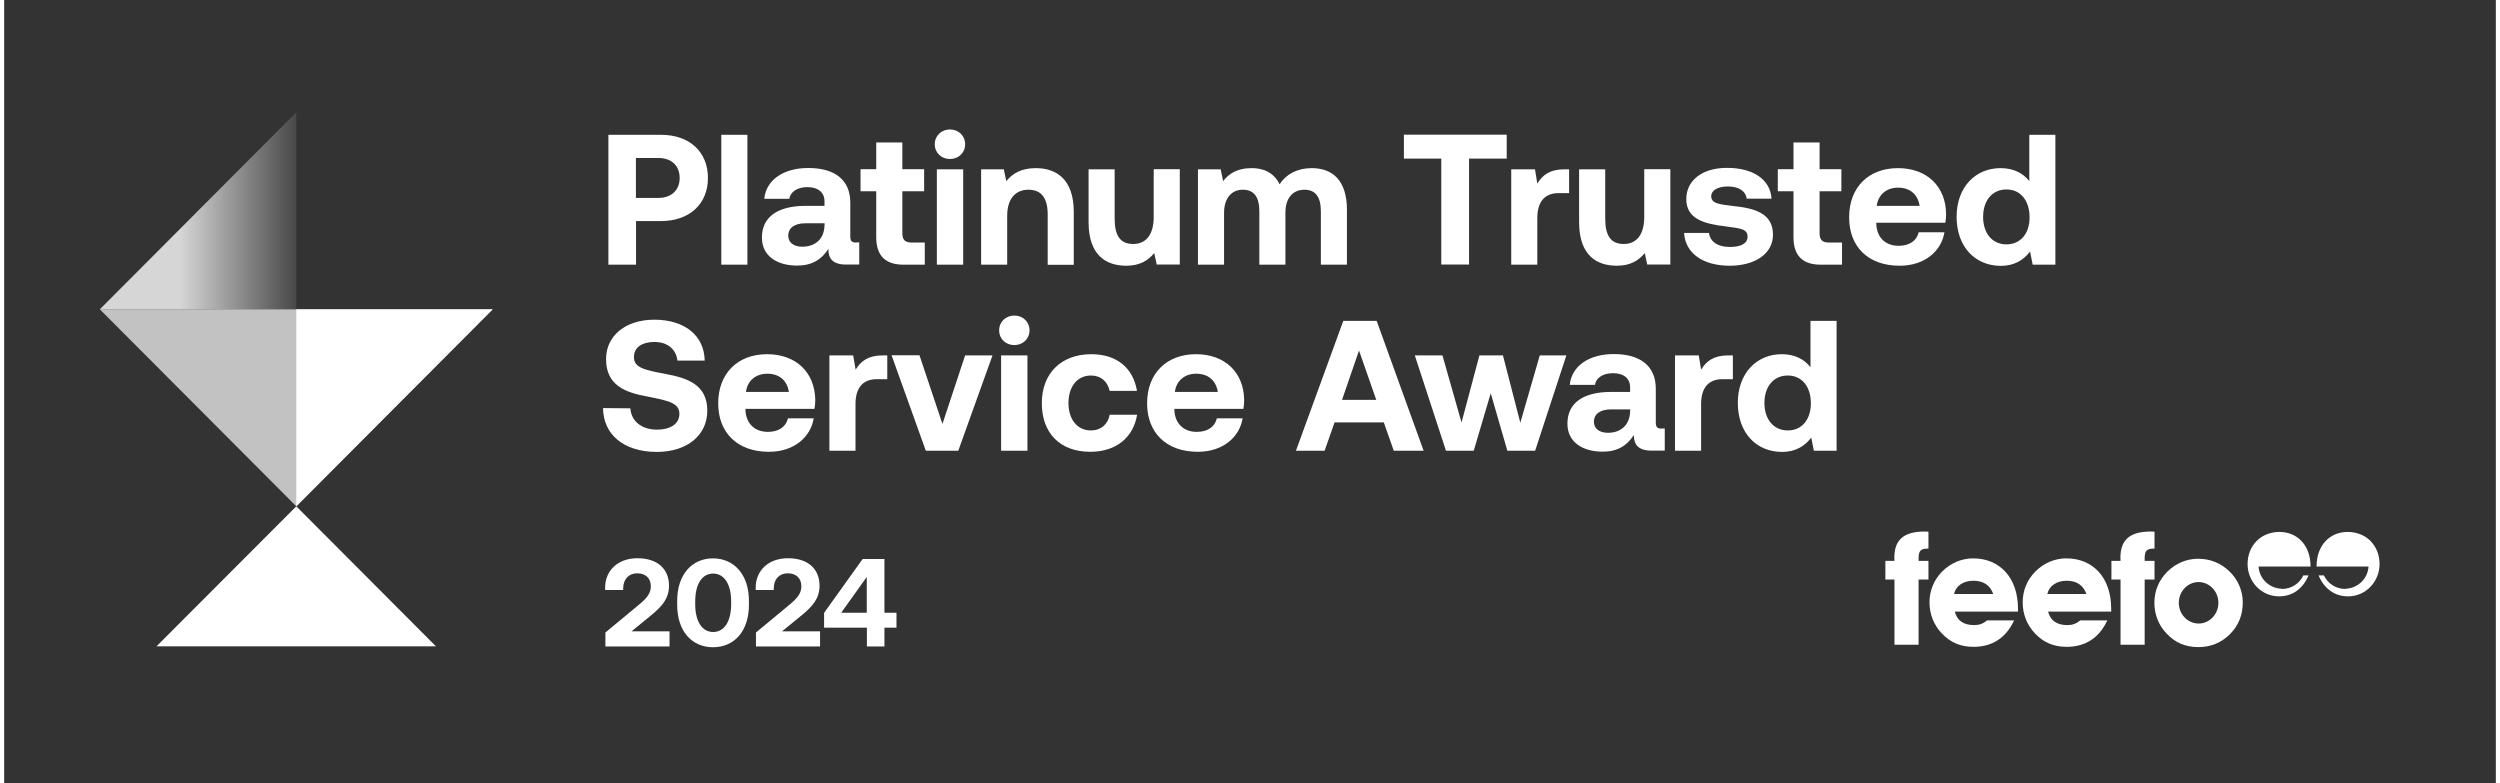 <?xml version="1.0" encoding="utf-8"?>
<svg xmlns="http://www.w3.org/2000/svg" xmlns:xlink="http://www.w3.org/1999/xlink" width="300px" height="94px" viewBox="0 0 299 94" version="1.1">
<rect x="0" y="0" width="299" height="94" fill="#333333" stroke="none"/>
<defs>
<linearGradient id="linear0" gradientUnits="userSpaceOnUse" x1="73.677" y1="441.982" x2="225.062" y2="441.982" gradientTransform="matrix(0.156,0,0,-0.156,0,94.312)">
<stop offset="0.406" style="stop-color:rgb(100%,100%,100%);stop-opacity:0.8;"/>
<stop offset="1" style="stop-color:rgb(100%,100%,100%);stop-opacity:0.102;"/>
</linearGradient>
</defs>
<g id="surface1">
<path style="stroke:none;fill-rule:nonzero;fill:rgb(100%,100%,100%);fill-opacity:1;" d="M 72.492 31.762 L 75.824 31.762 L 75.824 26.527 L 78.832 26.527 C 82.211 26.527 84.453 24.5 84.453 21.359 C 84.453 18.191 82.211 16.176 78.832 16.176 L 72.508 16.176 L 72.508 31.762 Z M 78.504 18.957 C 80.059 18.957 81.059 19.863 81.059 21.359 C 81.059 22.828 80.059 23.75 78.504 23.75 L 75.809 23.75 L 75.809 18.957 Z M 86.055 31.762 L 89.188 31.762 L 89.188 16.176 L 86.055 16.176 Z M 102.266 29.105 C 101.785 29.105 101.535 28.996 101.535 28.387 L 101.535 24.328 C 101.535 21.594 99.699 20.16 96.488 20.16 C 93.469 20.16 91.43 21.625 91.211 23.859 L 94.215 23.859 C 94.355 23.016 95.168 22.453 96.395 22.453 C 97.703 22.453 98.438 23.125 98.438 24.141 L 98.438 24.703 L 96.18 24.703 C 92.754 24.703 90.93 26.078 90.93 28.512 C 90.93 30.699 92.707 31.871 95.168 31.871 C 96.941 31.871 98.094 31.137 98.902 29.871 C 98.887 30.965 99.387 31.746 101.008 31.746 L 102.609 31.746 L 102.609 29.09 L 102.266 29.09 Z M 98.438 27.027 C 98.422 28.59 97.41 29.605 95.773 29.605 C 94.73 29.605 94.09 29.09 94.09 28.293 C 94.09 27.34 94.84 26.793 96.164 26.793 L 98.453 26.793 L 98.453 27.027 Z M 104.648 28.48 C 104.648 30.668 105.738 31.762 107.922 31.762 L 110.473 31.762 L 110.473 29.105 L 108.918 29.105 C 108.09 29.105 107.781 28.777 107.781 27.965 L 107.781 22.953 L 110.395 22.953 L 110.395 20.301 L 107.781 20.301 L 107.781 17.098 L 104.648 17.098 L 104.648 20.301 L 102.766 20.301 L 102.766 22.953 L 104.648 22.953 Z M 113.496 19.082 C 114.523 19.082 115.316 18.332 115.316 17.316 C 115.316 16.285 114.523 15.535 113.496 15.535 C 112.469 15.535 111.672 16.285 111.672 17.316 C 111.672 18.332 112.469 19.082 113.496 19.082 Z M 111.922 31.762 L 115.082 31.762 L 115.082 20.316 L 111.922 20.316 Z M 123.789 20.176 C 122.031 20.176 120.984 20.844 120.254 21.734 L 119.957 20.316 L 117.234 20.316 L 117.234 31.762 L 120.363 31.762 L 120.363 25.906 C 120.363 23.922 121.297 22.766 122.918 22.766 C 124.488 22.766 125.223 23.797 125.223 25.734 L 125.223 31.777 L 128.352 31.777 L 128.352 25.438 C 128.352 21.484 126.25 20.176 123.789 20.176 Z M 137.945 26.031 C 137.945 28.137 137.043 29.277 135.484 29.277 C 133.926 29.277 133.258 28.277 133.258 26.234 L 133.258 20.316 L 130.129 20.316 L 130.129 26.652 C 130.129 30.715 132.309 31.887 134.66 31.887 C 136.277 31.887 137.273 31.262 138.008 30.371 L 138.305 31.746 L 141.074 31.746 L 141.074 20.301 L 137.945 20.301 Z M 156.914 20.176 C 155.184 20.176 153.844 20.891 153.051 22.109 C 152.336 20.656 151.027 20.145 149.625 20.176 C 147.957 20.191 146.961 20.844 146.277 21.734 L 145.98 20.316 L 143.254 20.316 L 143.254 31.762 L 146.387 31.762 L 146.387 25.531 C 146.387 23.812 147.273 22.766 148.629 22.766 C 150 22.766 150.621 23.656 150.621 25.375 L 150.621 31.762 L 153.75 31.762 L 153.75 25.5 C 153.75 23.766 154.656 22.766 156.023 22.766 C 157.379 22.766 158.004 23.656 158.004 25.375 L 158.004 31.762 L 161.133 31.762 L 161.133 25.188 C 161.133 21.516 159.281 20.176 156.914 20.176 Z M 167.969 19.035 L 172.453 19.035 L 172.453 31.746 L 175.785 31.746 L 175.785 19.035 L 180.305 19.035 L 180.305 16.16 L 167.969 16.16 Z M 187.266 20.316 C 185.488 20.316 184.602 21 183.977 22.031 L 183.699 20.316 L 180.848 20.316 L 180.848 31.762 L 183.977 31.762 L 183.977 26.156 C 183.977 24.422 184.695 23.172 186.547 23.172 L 187.793 23.172 L 187.793 20.316 Z M 196.809 26.031 C 196.809 28.137 195.906 29.277 194.352 29.277 C 192.793 29.277 192.125 28.277 192.125 26.234 L 192.125 20.316 L 188.992 20.316 L 188.992 26.652 C 188.992 30.715 191.172 31.887 193.523 31.887 C 195.145 31.887 196.141 31.262 196.871 30.371 L 197.168 31.746 L 199.941 31.746 L 199.941 20.301 L 196.809 20.301 Z M 201.59 27.949 C 201.73 30.402 203.879 31.887 207.059 31.887 C 210.125 31.887 212.258 30.434 212.258 28.168 C 212.258 25.594 210.078 24.984 207.461 24.719 C 205.812 24.516 204.848 24.422 204.848 23.562 C 204.848 22.828 205.641 22.375 206.871 22.375 C 208.133 22.375 209.004 22.938 209.098 23.844 L 212.086 23.844 C 211.934 21.5 209.828 20.145 206.762 20.145 C 203.832 20.129 201.855 21.609 201.855 23.891 C 201.855 26.25 203.926 26.855 206.59 27.168 C 208.43 27.418 209.207 27.48 209.207 28.418 C 209.207 29.215 208.414 29.637 207.09 29.637 C 205.562 29.637 204.691 28.949 204.582 27.949 Z M 214.719 28.48 C 214.719 30.668 215.809 31.762 217.988 31.762 L 220.543 31.762 L 220.543 29.105 L 218.988 29.105 C 218.16 29.105 217.848 28.777 217.848 27.965 L 217.848 22.953 L 220.465 22.953 L 220.465 20.301 L 217.848 20.301 L 217.848 17.098 L 214.719 17.098 L 214.719 20.301 L 212.836 20.301 L 212.836 22.953 L 214.719 22.953 Z M 227.457 31.887 C 230.496 31.887 232.473 30.105 232.832 27.871 L 229.746 27.871 C 229.484 28.934 228.594 29.496 227.332 29.496 C 225.762 29.496 224.719 28.512 224.656 26.887 L 224.656 26.73 L 232.941 26.73 C 233.004 26.375 233.031 26 233.031 25.672 C 232.988 22.312 230.68 20.176 227.254 20.176 C 223.719 20.176 221.398 22.484 221.398 26.062 C 221.383 29.59 223.66 31.887 227.457 31.887 Z M 224.703 24.703 C 224.887 23.344 225.902 22.516 227.254 22.516 C 228.672 22.516 229.637 23.297 229.855 24.703 Z M 243.016 21.734 C 242.285 20.797 241.148 20.176 239.574 20.176 C 236.535 20.176 234.293 22.469 234.293 26.016 C 234.293 29.637 236.535 31.902 239.605 31.902 C 241.254 31.902 242.359 31.168 243.109 30.184 L 243.422 31.762 L 246.145 31.762 L 246.145 16.176 L 243.016 16.176 Z M 240.273 29.324 C 238.562 29.324 237.473 27.98 237.473 26.031 C 237.473 24.078 238.562 22.734 240.273 22.734 C 241.988 22.734 243.047 24.094 243.047 26.062 C 243.062 27.996 241.988 29.324 240.273 29.324 Z M 71.867 48.969 C 71.883 52.137 74.359 54.23 78.316 54.23 C 81.961 54.23 84.359 52.23 84.375 49.312 C 84.391 46.172 82.039 45.375 79.375 44.875 C 76.805 44.391 75.574 44.125 75.574 42.848 C 75.574 41.645 76.602 41.035 78.02 41.035 C 79.641 41.035 80.637 41.941 80.793 43.27 L 84.062 43.27 C 84.016 40.285 81.68 38.363 78.02 38.363 C 74.516 38.363 72.227 40.332 72.227 43.082 C 72.227 46.25 74.531 47.094 77.164 47.578 C 79.766 48.094 81.027 48.359 81.027 49.672 C 81.027 50.887 79.891 51.559 78.363 51.559 C 76.449 51.559 75.25 50.512 75.141 49 Z M 91.77 54.215 C 94.809 54.215 96.785 52.434 97.145 50.199 L 94.059 50.199 C 93.797 51.262 92.906 51.824 91.648 51.824 C 90.074 51.824 89.031 50.84 88.953 49.219 L 88.953 49.062 L 97.238 49.062 C 97.301 48.703 97.332 48.328 97.332 48 C 97.285 44.641 94.98 42.504 91.555 42.504 C 88.02 42.504 85.684 44.812 85.684 48.391 C 85.684 51.918 87.973 54.215 91.77 54.215 Z M 89.016 47.031 C 89.188 45.672 90.215 44.844 91.57 44.844 C 92.984 44.844 93.953 45.625 94.168 47.031 Z M 105.461 42.645 C 103.684 42.645 102.797 43.332 102.176 44.359 L 101.879 42.645 L 99.027 42.645 L 99.027 54.09 L 102.16 54.09 L 102.16 48.484 C 102.16 46.75 102.875 45.5 104.727 45.5 L 105.973 45.5 L 105.973 42.645 Z M 110.598 54.09 L 114.492 54.09 L 118.602 42.645 L 115.316 42.645 L 112.594 50.871 L 109.836 42.629 L 106.488 42.629 Z M 121.219 41.41 C 122.246 41.41 123.043 40.66 123.043 39.645 C 123.043 38.613 122.246 37.867 121.219 37.867 C 120.191 37.867 119.398 38.613 119.398 39.645 C 119.398 40.66 120.191 41.41 121.219 41.41 Z M 119.633 54.09 L 122.793 54.09 L 122.793 42.645 L 119.633 42.645 Z M 130.328 54.215 C 133.445 54.215 135.5 52.496 135.953 49.766 L 132.664 49.766 C 132.449 50.918 131.621 51.652 130.406 51.652 C 128.758 51.652 127.715 50.309 127.715 48.359 C 127.715 46.422 128.758 45.062 130.406 45.062 C 131.621 45.062 132.402 45.781 132.664 46.906 L 135.938 46.906 C 135.484 44.188 133.555 42.504 130.453 42.504 C 126.84 42.504 124.52 44.812 124.52 48.359 C 124.504 51.965 126.703 54.215 130.328 54.215 Z M 143.238 54.215 C 146.277 54.215 148.254 52.434 148.613 50.199 L 145.527 50.199 C 145.266 51.262 144.375 51.824 143.113 51.824 C 141.543 51.824 140.5 50.84 140.422 49.219 L 140.422 49.062 L 148.707 49.062 C 148.77 48.703 148.801 48.328 148.801 48 C 148.754 44.641 146.449 42.504 143.023 42.504 C 139.488 42.504 137.152 44.812 137.152 48.391 C 137.152 51.918 139.441 54.215 143.238 54.215 Z M 140.484 47.031 C 140.656 45.672 141.684 44.844 143.039 44.844 C 144.453 44.844 145.418 45.625 145.637 47.031 Z M 158.453 54.09 L 159.652 50.684 L 165.555 50.684 L 166.754 54.09 L 170.336 54.09 L 164.699 38.504 L 160.695 38.504 L 155.012 54.09 Z M 162.582 42.066 L 164.652 47.984 L 160.543 47.984 Z M 173.016 54.09 L 176.348 54.09 L 178.387 47.188 L 180.383 54.09 L 183.715 54.09 L 187.465 42.645 L 184.273 42.645 L 181.938 50.73 L 179.852 42.645 L 177.031 42.645 L 174.883 50.699 L 172.594 42.645 L 169.277 42.645 Z M 198.93 51.434 C 198.445 51.434 198.195 51.324 198.195 50.715 L 198.195 46.656 C 198.195 43.926 196.359 42.488 193.152 42.488 C 190.129 42.488 188.09 43.957 187.871 46.188 L 190.895 46.188 C 191.016 45.344 191.844 44.781 193.074 44.781 C 194.383 44.781 195.113 45.453 195.113 46.469 L 195.113 47.031 L 192.84 47.031 C 189.414 47.031 187.59 48.406 187.59 50.84 C 187.59 53.027 189.367 54.199 191.828 54.199 C 193.602 54.199 194.754 53.465 195.566 52.199 C 195.551 53.293 196.047 54.074 197.668 54.074 L 199.27 54.074 L 199.27 51.418 L 198.93 51.418 Z M 195.113 49.359 C 195.082 50.918 194.086 51.934 192.449 51.934 C 191.406 51.934 190.77 51.418 190.77 50.621 C 190.77 49.672 191.531 49.125 192.84 49.125 L 195.129 49.125 L 195.129 49.359 Z M 206.918 42.645 C 205.141 42.645 204.254 43.332 203.633 44.359 L 203.352 42.645 L 200.5 42.645 L 200.5 54.09 L 203.633 54.09 L 203.633 48.484 C 203.633 46.75 204.348 45.5 206.199 45.5 L 207.445 45.5 L 207.445 42.645 Z M 216.758 44.062 C 216.027 43.129 214.891 42.504 213.316 42.504 C 210.281 42.504 208.039 44.797 208.039 48.344 C 208.039 51.965 210.281 54.23 213.348 54.23 C 215 54.23 216.105 53.496 216.852 52.512 L 217.164 54.09 L 219.891 54.09 L 219.891 38.504 L 216.758 38.504 Z M 214.035 51.652 C 212.32 51.652 211.23 50.309 211.23 48.359 C 211.23 46.391 212.32 45.062 214.035 45.062 C 215.746 45.062 216.805 46.422 216.805 48.391 C 216.805 50.324 215.746 51.652 214.035 51.652 Z M 214.035 51.652"/>
<path style="stroke:none;fill-rule:nonzero;fill:rgb(100%,100%,100%);fill-opacity:1;" d="M 72.148 77.574 L 72.148 75.902 L 76.121 72.609 C 77.039 71.859 77.602 71.234 77.602 70.375 C 77.602 69.344 76.93 68.797 75.965 68.797 C 74.969 68.797 74.281 69.484 74.281 70.625 L 74.281 70.797 L 72.117 70.797 L 72.117 70.5 C 72.117 68.516 73.598 66.988 75.996 66.988 C 78.441 66.988 79.781 68.312 79.781 70.281 C 79.781 71.828 78.938 72.766 77.633 73.84 L 75.281 75.762 L 79.844 75.762 L 79.844 77.574 Z M 80.762 72.578 L 80.762 72.094 C 80.762 68.953 82.535 67.004 85.059 67.004 C 87.598 67.004 89.371 68.969 89.371 72.094 L 89.371 72.578 C 89.371 75.762 87.598 77.668 85.059 77.668 C 82.535 77.668 80.762 75.762 80.762 72.578 Z M 87.238 72.5 L 87.238 72.172 C 87.238 70.016 86.352 68.828 85.074 68.828 C 83.797 68.828 82.926 70.016 82.926 72.172 L 82.926 72.5 C 82.926 74.668 83.812 75.84 85.074 75.84 C 86.352 75.84 87.238 74.668 87.238 72.5 Z M 90.215 77.574 L 90.215 75.902 L 94.184 72.609 C 95.105 71.859 95.664 71.234 95.664 70.375 C 95.664 69.344 94.996 68.797 94.027 68.797 C 93.031 68.797 92.348 69.484 92.348 70.625 L 92.348 70.797 L 90.184 70.797 L 90.184 70.5 C 90.184 68.516 91.664 66.988 94.059 66.988 C 96.504 66.988 97.844 68.312 97.844 70.281 C 97.844 71.828 97.004 72.766 95.695 73.84 L 93.344 75.762 L 97.906 75.762 L 97.906 77.574 Z M 98.391 75.324 L 98.391 73.543 L 103.016 67.082 L 105.633 67.082 L 105.633 73.527 L 107.078 73.527 L 107.078 75.324 L 105.633 75.324 L 105.633 77.574 L 103.527 77.574 L 103.527 75.324 Z M 103.512 69.234 L 100.445 73.527 L 103.512 73.527 Z M 103.512 69.234"/>
<path style="stroke:none;fill-rule:nonzero;fill:rgb(100%,100%,100%);fill-opacity:0.702;" d="M 11.477 37.117 L 35.055 60.758 L 58.633 37.117 Z M 11.477 37.117"/>
<path style="stroke:none;fill-rule:nonzero;fill:url(#linear0);" d="M 11.477 37.117 L 35.055 37.117 L 35.055 13.477 Z M 11.477 37.117"/>
<path style="stroke:none;fill-rule:nonzero;fill:rgb(100%,100%,100%);fill-opacity:1;" d="M 58.617 37.117 L 35.055 37.117 L 35.055 60.758 Z M 58.617 37.117"/>
<path style="stroke:none;fill-rule:nonzero;fill:rgb(100%,100%,100%);fill-opacity:1;" d="M 51.812 77.559 L 35.055 60.758 L 18.281 77.559 Z M 51.812 77.559"/>
<path style="stroke:none;fill-rule:nonzero;fill:rgb(100%,100%,100%);fill-opacity:1;" d="M 238.688 71.281 L 233.984 71.281 C 234.184 70.328 235.074 69.688 236.305 69.688 C 237.535 69.688 238.328 70.25 238.688 71.281 M 241.66 73.375 L 241.66 73.062 C 241.66 69.312 239.465 67.004 236.273 67.004 C 234.902 67.004 233.578 67.562 232.566 68.578 C 231.57 69.578 231.039 70.875 231.039 72.281 C 231.039 73.684 231.539 74.98 232.52 76.012 C 233.547 77.105 234.777 77.621 236.32 77.621 C 238.562 77.621 240.227 76.543 241.191 74.449 L 237.938 74.449 C 237.488 74.84 237.004 75.012 236.398 75.012 C 235.105 75.012 234.34 74.449 234.078 73.391 L 241.66 73.391 Z M 241.66 73.375"/>
<path style="stroke:none;fill-rule:nonzero;fill:rgb(100%,100%,100%);fill-opacity:1;" d="M 249.867 71.281 L 245.18 71.281 C 245.383 70.328 246.27 69.688 247.5 69.688 C 248.715 69.688 249.508 70.25 249.867 71.281 M 252.844 73.375 L 252.844 73.062 C 252.844 69.312 250.66 67.004 247.453 67.004 C 246.082 67.004 244.758 67.562 243.746 68.578 C 242.75 69.578 242.223 70.875 242.223 72.281 C 242.223 73.684 242.719 74.98 243.699 76.012 C 244.727 77.105 245.957 77.621 247.5 77.621 C 249.742 77.621 251.41 76.543 252.375 74.449 L 249.121 74.449 C 248.668 74.84 248.188 75.012 247.594 75.012 C 246.301 75.012 245.539 74.449 245.273 73.391 L 252.844 73.391 Z M 252.844 73.375"/>
<path style="stroke:none;fill-rule:nonzero;fill:rgb(100%,100%,100%);fill-opacity:1;" d="M 226.836 69.547 L 226.836 77.371 L 229.73 77.371 L 229.73 69.547 L 230.914 69.547 L 230.914 67.301 L 229.73 67.301 L 229.73 67.051 C 229.73 66.129 229.934 65.832 230.836 65.832 L 230.914 65.832 L 230.914 63.801 C 230.742 63.801 230.605 63.785 230.449 63.785 C 227.973 63.785 226.82 64.754 226.82 66.926 C 226.82 67.035 226.836 67.176 226.836 67.301 L 225.746 67.301 L 225.746 69.547 Z M 226.836 69.547"/>
<path style="stroke:none;fill-rule:nonzero;fill:rgb(100%,100%,100%);fill-opacity:1;" d="M 253.965 69.547 L 253.965 77.371 L 256.859 77.371 L 256.859 69.547 L 258.043 69.547 L 258.043 67.301 L 256.859 67.301 L 256.859 67.051 C 256.859 66.129 257.062 65.832 257.965 65.832 L 258.043 65.832 L 258.043 63.801 C 257.871 63.801 257.73 63.785 257.574 63.785 C 255.117 63.785 253.949 64.754 253.949 66.926 C 253.949 67.035 253.965 67.176 253.965 67.301 L 252.871 67.301 L 252.871 69.547 Z M 253.965 69.547"/>
<path style="stroke:none;fill-rule:nonzero;fill:rgb(100%,100%,100%);fill-opacity:1;" d="M 265.707 72.344 C 265.707 73.715 264.629 74.824 263.34 74.824 C 262.031 74.824 260.957 73.715 260.957 72.344 C 260.957 70.969 262.016 69.844 263.34 69.844 C 264.629 69.859 265.707 70.953 265.707 72.344 Z M 268.633 72.281 C 268.633 70.906 268.055 69.516 266.98 68.516 C 265.969 67.562 264.723 67.051 263.262 67.051 C 261.891 67.051 260.566 67.609 259.555 68.625 C 258.559 69.625 258.027 70.922 258.027 72.328 C 258.027 73.73 258.527 75.027 259.508 76.043 C 260.535 77.137 261.766 77.652 263.309 77.652 C 264.832 77.652 266.094 77.105 267.121 76.074 C 268.133 75.043 268.633 73.793 268.633 72.281"/>
<path style="stroke:none;fill-rule:nonzero;fill:rgb(100%,100%,100%);fill-opacity:1;" d="M 273.18 70.641 C 271.762 70.547 270.609 69.406 270.531 67.984 L 276.762 67.984 L 276.762 67.922 C 276.762 65.473 275.203 63.832 273.039 63.832 C 270.766 63.832 269.211 65.504 269.211 67.688 C 269.211 69.75 270.812 71.562 272.992 71.562 C 274.582 71.562 275.844 70.672 276.527 69.047 L 275.906 69.047 C 275.453 70 274.488 70.672 273.352 70.672 C 273.289 70.641 273.242 70.641 273.18 70.641"/>
<path style="stroke:none;fill-rule:nonzero;fill:rgb(100%,100%,100%);fill-opacity:1;" d="M 281.074 70.641 C 282.492 70.547 283.645 69.406 283.723 67.984 L 277.492 67.984 L 277.492 67.922 C 277.492 65.473 279.051 63.832 281.215 63.832 C 283.488 63.832 285.047 65.504 285.047 67.688 C 285.047 69.75 283.441 71.562 281.262 71.562 C 279.676 71.562 278.414 70.672 277.727 69.047 L 278.367 69.047 C 278.816 70 279.781 70.672 280.918 70.672 C 280.965 70.641 281.027 70.641 281.074 70.641"/>
</g>
</svg>